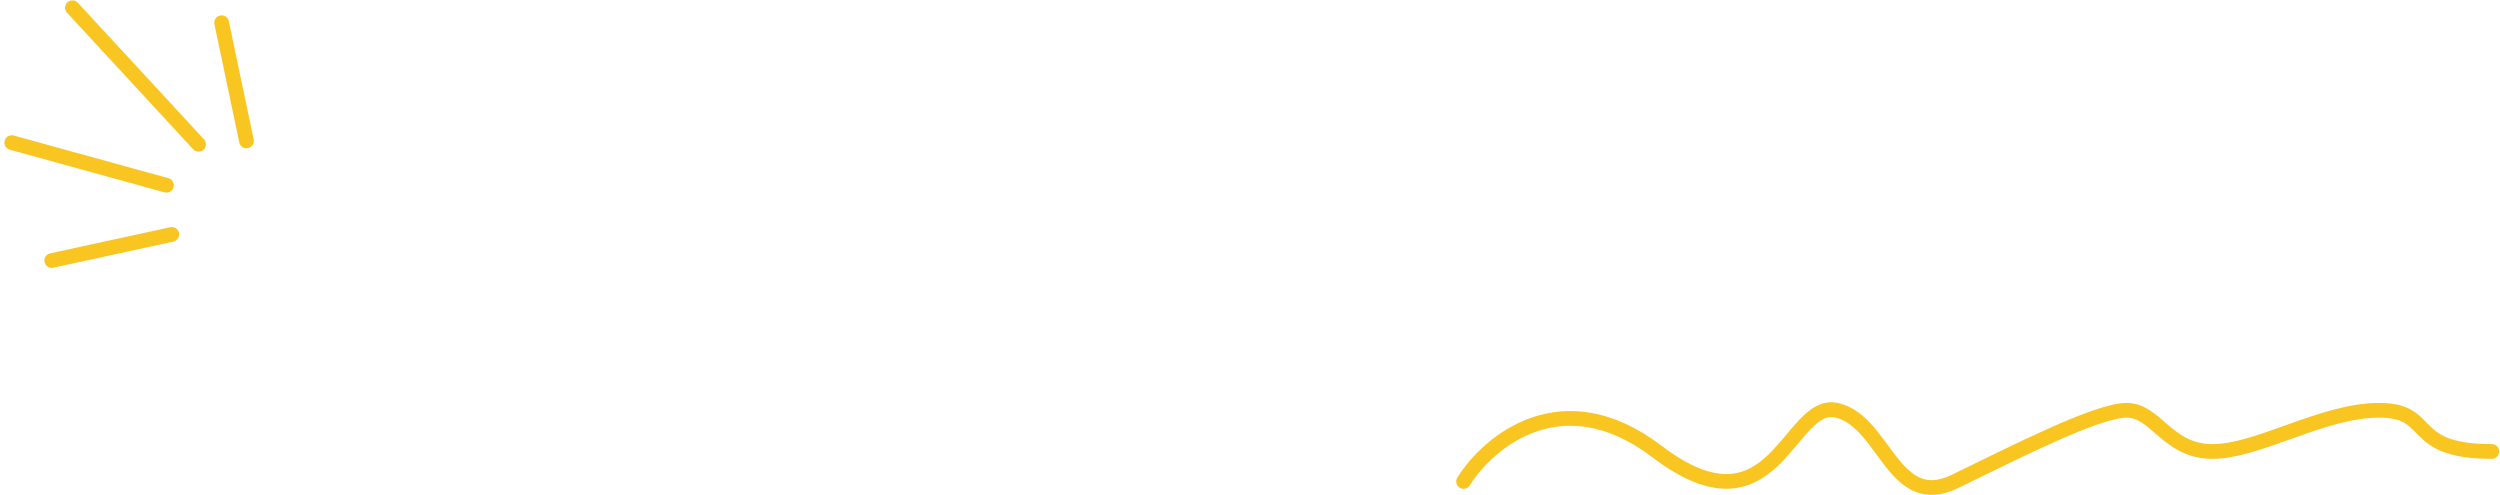 <svg width="500" height="99" viewBox="0 0 500 99" fill="none" xmlns="http://www.w3.org/2000/svg">
<path d="M292.715 96.289C297.726 88.297 312.475 75.909 331.375 90.295C355.001 108.276 357.686 79.805 367.351 82.053C377.016 84.301 378.627 102.283 390.976 96.289C403.326 90.295 419.435 82.053 425.341 82.053C431.247 82.053 433.395 90.295 442.523 90.295C451.651 90.295 464.538 82.053 475.814 82.053C487.09 82.053 481.184 90.295 498.366 90.295" stroke="#F8C521" stroke-width="2.943" stroke-linecap="round" stroke-linejoin="round"/>
<path d="M14.484 1.546L39.713 28.859M10.345 52.105L34.361 46.88M44.324 4.544L49.293 28.182M2.348 28.521L33.297 37.052" stroke="#F8C521" stroke-width="2.939" stroke-linecap="round" stroke-linejoin="round"/>
</svg>
